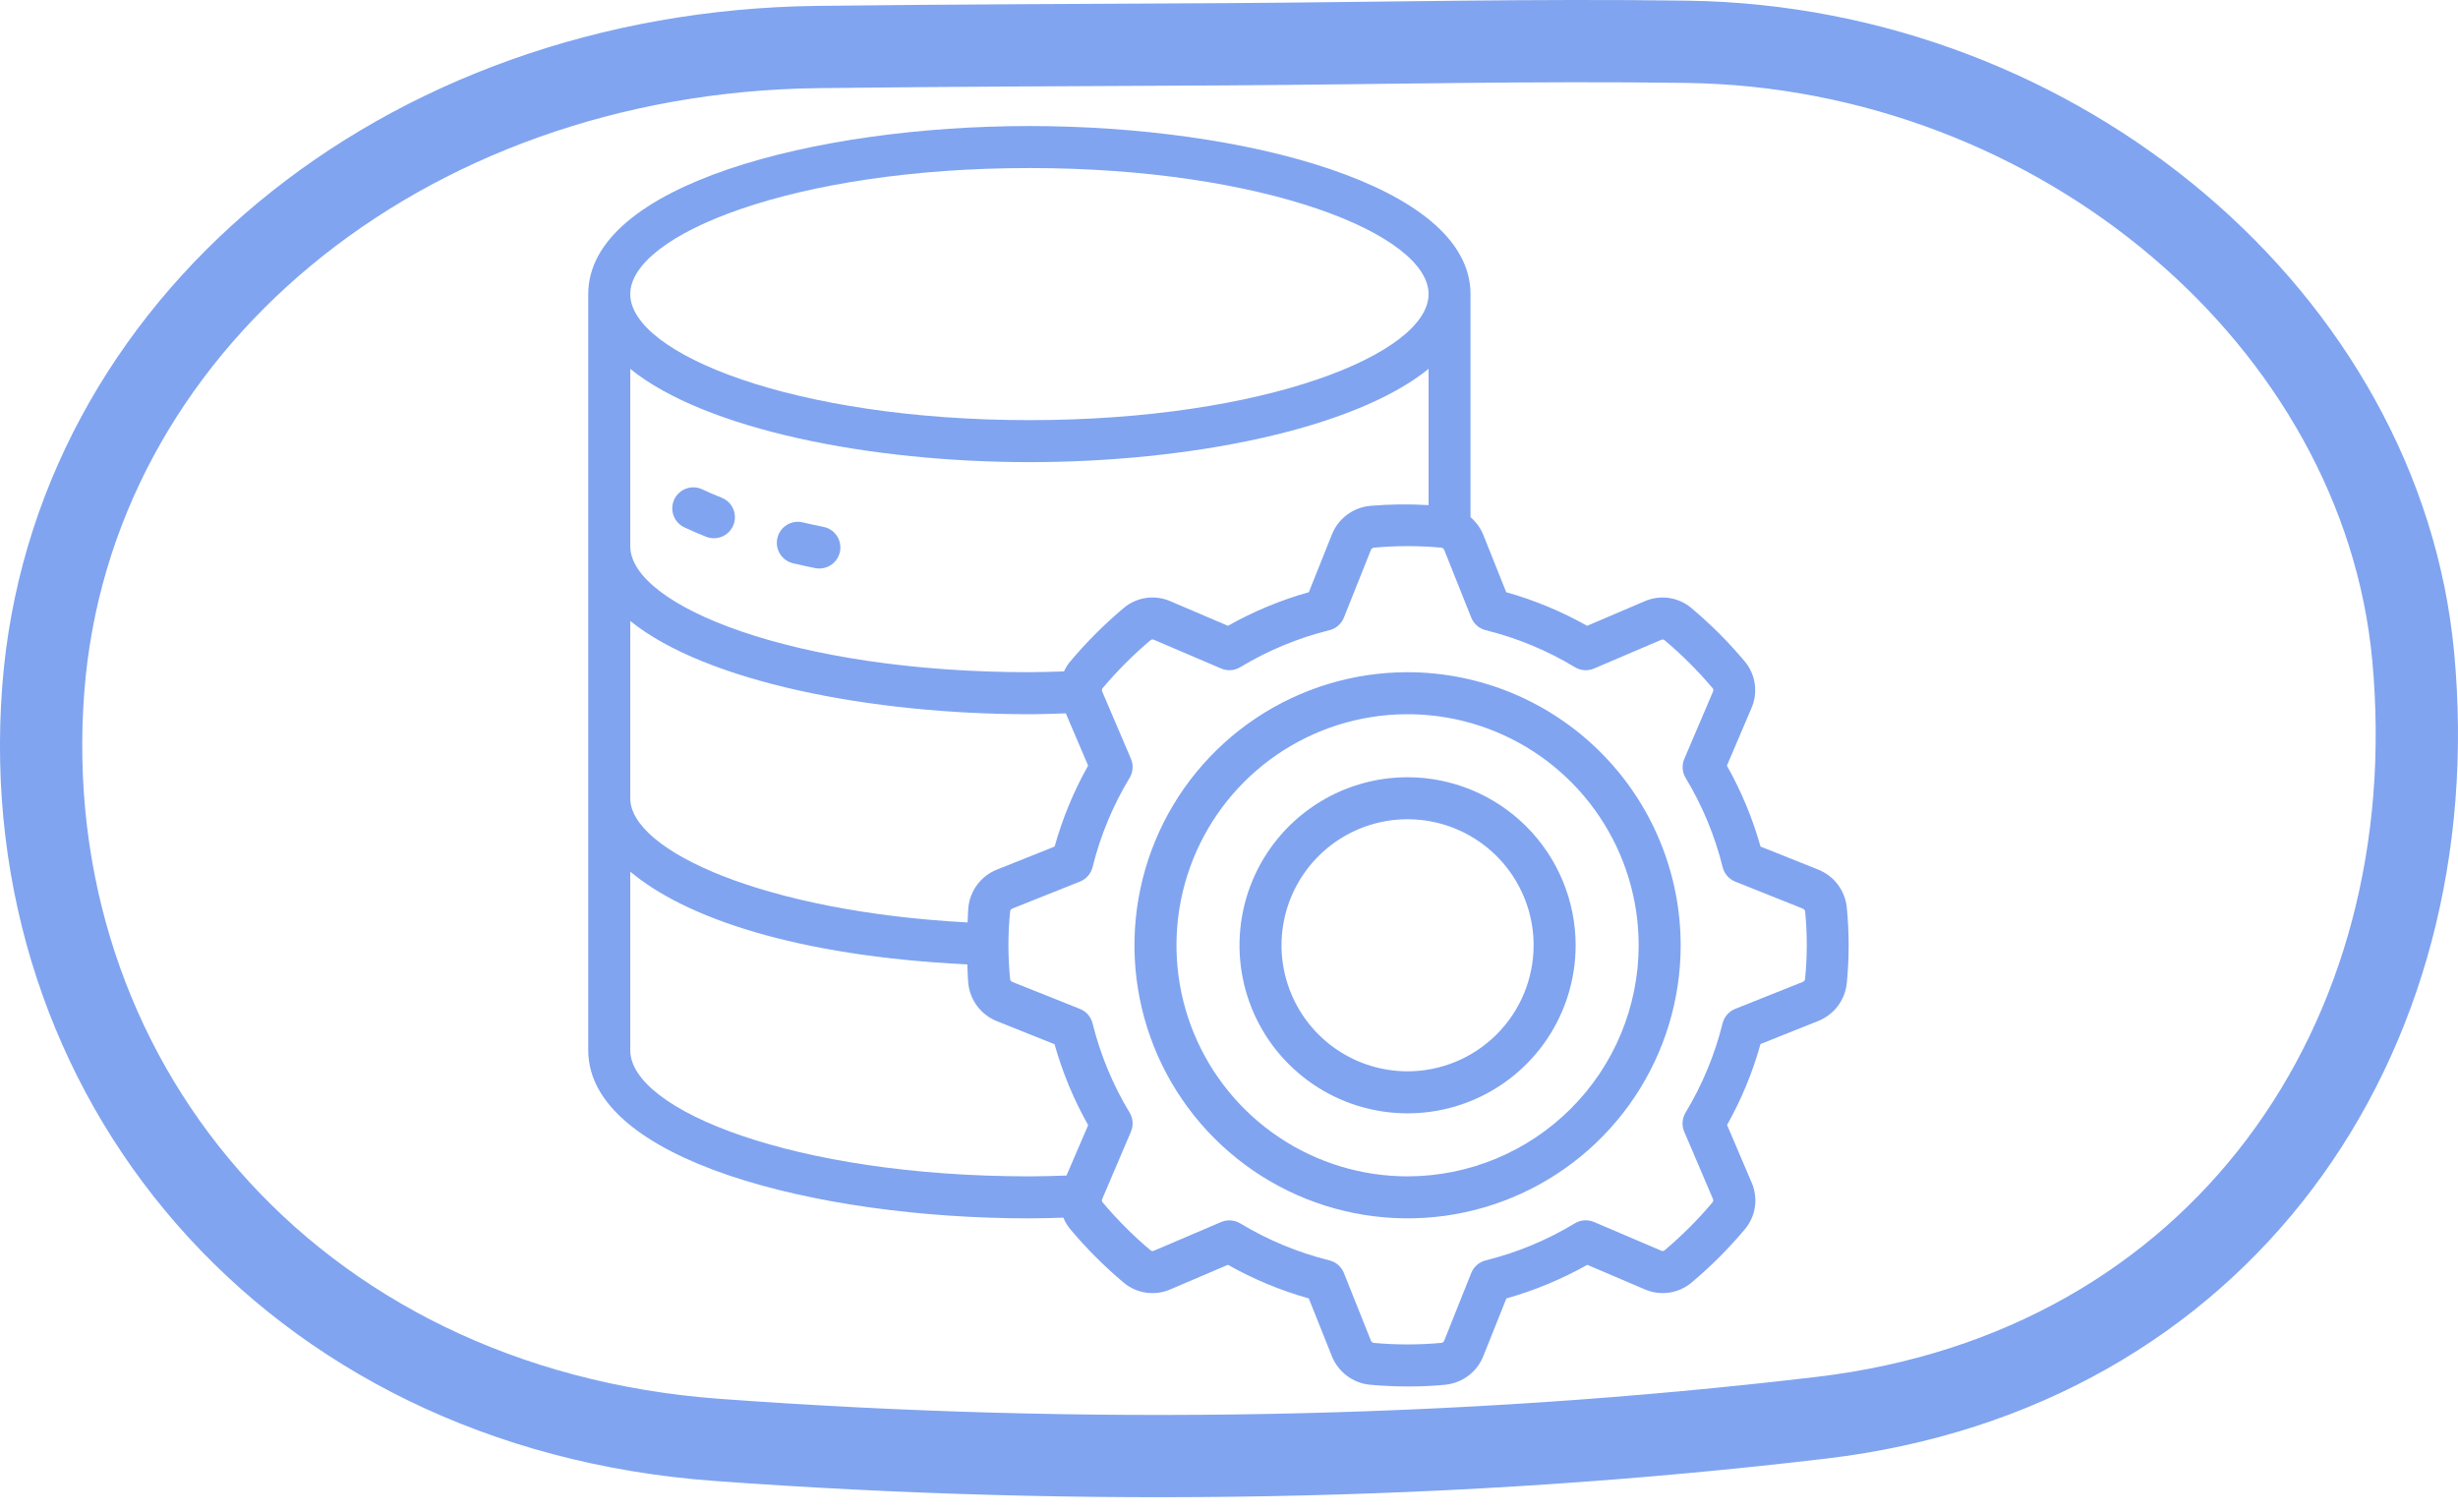 <?xml version="1.0" encoding="UTF-8"?>
<svg xmlns="http://www.w3.org/2000/svg" width="117" height="72" viewBox="0 0 117 72" fill="none">
  <g clip-path="url(#clip0_649_6621)">
    <path d="M80.315 1.99C98.064 2.245 113.375 15.272 114.867 31.242C116.577 49.564 105.627 65.249 86.706 67.49C69.363 69.545 51.562 69.82 34.135 68.546C13.69 67.05 0.661 51.204 2.059 32.813C3.375 15.536 19.099 2.479 38.918 2.238C45.411 2.159 51.905 2.147 58.398 2.107C65.703 2.062 73.012 1.886 80.315 1.99Z" stroke="#80A4F0" stroke-width="3.916" stroke-miterlimit="10"></path>
    <g clip-path="url(#clip1_649_6621)">
      <path d="M86.554 41.4L83.8 40.3C83.423 38.957 82.886 37.664 82.2 36.449L83.363 33.724C83.526 33.358 83.583 32.953 83.526 32.556C83.469 32.158 83.302 31.785 83.043 31.479C82.275 30.565 81.429 29.718 80.515 28.95C80.209 28.691 79.837 28.523 79.44 28.466C79.043 28.409 78.638 28.465 78.272 28.628L75.546 29.792C74.331 29.107 73.039 28.57 71.696 28.192L70.596 25.44C70.463 25.123 70.257 24.843 69.996 24.62V14C69.996 8.8 59.177 6 48.996 6C38.815 6 28 8.8 28 14V50C28 55.2 38.819 58 49 58C49.55 58 50.081 57.981 50.617 57.967C50.698 58.169 50.811 58.357 50.951 58.524C51.72 59.438 52.565 60.284 53.479 61.053C53.785 61.312 54.157 61.48 54.554 61.536C54.951 61.593 55.356 61.538 55.722 61.375L58.448 60.211C59.663 60.896 60.955 61.433 62.298 61.811L63.398 64.563C63.546 64.932 63.792 65.253 64.109 65.492C64.426 65.731 64.803 65.879 65.198 65.919C65.821 65.975 66.445 66.002 67.052 66.002C67.659 66.002 68.252 65.975 68.804 65.919C69.199 65.878 69.576 65.73 69.893 65.491C70.211 65.252 70.456 64.93 70.604 64.561L71.704 61.811C73.047 61.433 74.339 60.896 75.554 60.211L78.278 61.374C78.645 61.536 79.05 61.592 79.447 61.535C79.844 61.478 80.217 61.311 80.523 61.052C81.437 60.284 82.283 59.438 83.051 58.524C83.31 58.218 83.477 57.846 83.534 57.449C83.591 57.053 83.535 56.648 83.372 56.282L82.208 53.554C82.892 52.338 83.426 51.044 83.8 49.7L86.555 48.6C86.921 48.452 87.241 48.208 87.479 47.892C87.717 47.577 87.865 47.203 87.906 46.81C88.025 45.608 88.025 44.396 87.906 43.194C87.865 42.8 87.717 42.425 87.479 42.109C87.241 41.793 86.921 41.548 86.554 41.4ZM49 8C60.2 8 68 11.162 68 14C68 16.838 60.2 20 49 20C37.8 20 30 16.838 30 14C30 11.162 37.8 8 49 8ZM30 17.561C33.591 20.464 41.468 22 49 22C56.532 22 64.409 20.464 68 17.561V24.047C67.067 23.99 66.131 24.002 65.2 24.083C64.805 24.124 64.428 24.272 64.111 24.511C63.793 24.75 63.548 25.072 63.4 25.441L62.3 28.191C60.957 28.569 59.665 29.106 58.45 29.791L55.726 28.628C55.359 28.464 54.954 28.408 54.556 28.465C54.159 28.522 53.786 28.69 53.48 28.95C52.567 29.719 51.721 30.565 50.953 31.478C50.829 31.624 50.725 31.787 50.646 31.962C50.1 31.978 49.555 32 49 32C37.8 32 30 28.838 30 26V17.561ZM30 29.561C33.591 32.464 41.468 34 49 34C49.584 34 50.158 33.977 50.732 33.958L51.794 36.446C51.11 37.662 50.575 38.956 50.2 40.3L47.445 41.4C47.078 41.548 46.759 41.792 46.521 42.108C46.283 42.423 46.136 42.797 46.094 43.19C46.07 43.43 46.072 43.672 46.058 43.913C36.414 43.4 30 40.509 30 38V29.561ZM50.765 55.961C50.182 55.981 49.6 56 49 56C37.8 56 30 52.838 30 50V41.494C32.612 43.683 37.859 45.51 46.045 45.91C46.06 46.21 46.06 46.51 46.09 46.81C46.13 47.205 46.278 47.582 46.517 47.899C46.756 48.217 47.077 48.462 47.446 48.61L50.196 49.71C50.573 51.053 51.11 52.346 51.796 53.561L50.765 55.961ZM85.919 46.621C85.912 46.648 85.899 46.674 85.88 46.695C85.862 46.716 85.838 46.733 85.812 46.743L82.594 48.028C82.447 48.087 82.315 48.18 82.211 48.3C82.106 48.42 82.032 48.563 81.994 48.717C81.623 50.213 81.029 51.645 80.232 52.964C80.15 53.1 80.102 53.253 80.091 53.411C80.08 53.569 80.107 53.727 80.169 53.873L81.531 57.066C81.545 57.092 81.551 57.122 81.549 57.151C81.547 57.181 81.537 57.209 81.519 57.233C80.82 58.064 80.05 58.834 79.219 59.533C79.195 59.547 79.168 59.554 79.14 59.554C79.112 59.554 79.085 59.547 79.061 59.533L75.873 58.172C75.728 58.11 75.569 58.083 75.411 58.094C75.254 58.105 75.101 58.153 74.965 58.235C73.647 59.033 72.216 59.628 70.72 60C70.566 60.038 70.423 60.112 70.303 60.217C70.183 60.321 70.09 60.453 70.031 60.6L68.747 63.815C68.737 63.844 68.719 63.869 68.696 63.889C68.672 63.909 68.644 63.922 68.614 63.927C67.537 64.026 66.452 64.026 65.375 63.927C65.347 63.92 65.322 63.907 65.301 63.888C65.28 63.869 65.264 63.845 65.254 63.818L63.969 60.6C63.91 60.453 63.817 60.321 63.697 60.217C63.577 60.112 63.434 60.038 63.28 60C61.784 59.629 60.352 59.035 59.033 58.238C58.897 58.156 58.744 58.108 58.587 58.097C58.429 58.086 58.27 58.113 58.125 58.175L54.935 59.537C54.908 59.551 54.878 59.558 54.848 59.555C54.818 59.552 54.79 59.541 54.766 59.522C53.936 58.823 53.169 58.053 52.471 57.222C52.457 57.198 52.45 57.171 52.45 57.144C52.45 57.116 52.457 57.089 52.471 57.065L53.832 53.875C53.894 53.729 53.921 53.571 53.91 53.413C53.899 53.255 53.851 53.102 53.769 52.966C52.972 51.647 52.378 50.215 52.007 48.719C51.969 48.565 51.895 48.422 51.79 48.302C51.686 48.182 51.555 48.089 51.407 48.03L48.194 46.747C48.167 46.737 48.142 46.72 48.123 46.699C48.103 46.677 48.089 46.651 48.082 46.623V46.612C47.974 45.535 47.974 44.45 48.082 43.373C48.089 43.346 48.102 43.32 48.121 43.299C48.139 43.278 48.163 43.261 48.189 43.251L51.407 41.966C51.555 41.907 51.686 41.814 51.79 41.694C51.895 41.574 51.969 41.431 52.007 41.277C52.378 39.781 52.972 38.349 53.769 37.03C53.851 36.894 53.899 36.741 53.91 36.583C53.921 36.425 53.894 36.267 53.832 36.121L52.469 32.93C52.455 32.904 52.449 32.874 52.451 32.845C52.453 32.815 52.463 32.787 52.481 32.763C53.181 31.932 53.95 31.163 54.781 30.463C54.805 30.449 54.832 30.442 54.86 30.442C54.888 30.442 54.915 30.449 54.939 30.463L58.127 31.824C58.272 31.887 58.431 31.914 58.589 31.903C58.747 31.892 58.9 31.843 59.035 31.761C60.354 30.965 61.785 30.371 63.28 30C63.434 29.962 63.577 29.888 63.697 29.783C63.817 29.679 63.91 29.548 63.969 29.4L65.253 26.185C65.263 26.156 65.281 26.131 65.304 26.111C65.328 26.091 65.356 26.078 65.386 26.073C66.463 25.973 67.548 25.973 68.625 26.073C68.653 26.08 68.678 26.093 68.699 26.112C68.72 26.131 68.736 26.155 68.746 26.182L70.031 29.4C70.09 29.548 70.183 29.679 70.303 29.783C70.423 29.888 70.566 29.962 70.72 30C72.216 30.371 73.648 30.965 74.967 31.762C75.102 31.844 75.255 31.893 75.413 31.904C75.571 31.915 75.73 31.888 75.875 31.825L79.065 30.463C79.091 30.449 79.122 30.442 79.152 30.445C79.182 30.448 79.21 30.459 79.234 30.478C80.066 31.177 80.835 31.946 81.534 32.778C81.548 32.802 81.555 32.829 81.555 32.856C81.555 32.884 81.548 32.911 81.534 32.935L80.173 36.125C80.111 36.271 80.084 36.429 80.095 36.587C80.106 36.745 80.154 36.898 80.236 37.034C81.033 38.353 81.627 39.785 81.998 41.281C82.036 41.435 82.11 41.578 82.215 41.698C82.319 41.818 82.451 41.911 82.598 41.97L85.811 43.253C85.84 43.264 85.865 43.282 85.885 43.306C85.905 43.33 85.918 43.358 85.924 43.388C86.03 44.465 86.028 45.549 85.919 46.625V46.621Z" fill="#80A4F0"></path>
      <path d="M67 32C64.429 32 61.915 32.762 59.778 34.191C57.64 35.619 55.974 37.65 54.99 40.025C54.006 42.401 53.748 45.014 54.25 47.536C54.751 50.058 55.989 52.374 57.808 54.192C59.626 56.011 61.942 57.249 64.464 57.75C66.986 58.252 69.6 57.994 71.975 57.01C74.35 56.026 76.381 54.36 77.809 52.222C79.238 50.085 80 47.571 80 45C79.996 41.553 78.625 38.249 76.188 35.812C73.751 33.375 70.447 32.004 67 32ZM67 56C64.824 56 62.698 55.355 60.889 54.146C59.08 52.938 57.67 51.219 56.837 49.209C56.005 47.2 55.787 44.988 56.211 42.854C56.636 40.72 57.684 38.76 59.222 37.222C60.76 35.683 62.72 34.636 64.854 34.211C66.988 33.787 69.2 34.005 71.21 34.837C73.219 35.67 74.938 37.08 76.146 38.889C77.355 40.698 78 42.824 78 45C77.997 47.916 76.837 50.712 74.774 52.774C72.712 54.837 69.916 55.997 67 56Z" fill="#80A4F0"></path>
      <path d="M67 37C65.418 37 63.871 37.469 62.555 38.349C61.24 39.227 60.215 40.477 59.609 41.939C59.004 43.401 58.845 45.009 59.154 46.561C59.462 48.113 60.224 49.538 61.343 50.657C62.462 51.776 63.887 52.538 65.439 52.846C66.991 53.155 68.6 52.997 70.061 52.391C71.523 51.786 72.773 50.76 73.652 49.445C74.531 48.129 75 46.583 75 45C74.998 42.879 74.154 40.846 72.654 39.346C71.154 37.846 69.121 37.003 67 37ZM67 51C65.813 51 64.653 50.648 63.667 49.989C62.68 49.33 61.911 48.393 61.457 47.296C61.003 46.2 60.884 44.994 61.115 43.83C61.347 42.666 61.918 41.597 62.757 40.758C63.596 39.919 64.666 39.347 65.829 39.115C66.993 38.884 68.2 39.003 69.296 39.457C70.392 39.911 71.329 40.68 71.989 41.667C72.648 42.654 73 43.814 73 45C72.998 46.591 72.366 48.116 71.241 49.241C70.116 50.366 68.591 50.999 67 51Z" fill="#80A4F0"></path>
      <path d="M32.576 25.106C32.911 25.263 33.265 25.414 33.633 25.56C33.879 25.651 34.15 25.642 34.389 25.536C34.628 25.429 34.816 25.233 34.912 24.99C35.008 24.746 35.005 24.475 34.903 24.234C34.801 23.993 34.609 23.801 34.367 23.7C34.038 23.57 33.724 23.435 33.424 23.294C33.184 23.182 32.909 23.169 32.66 23.26C32.41 23.35 32.207 23.536 32.094 23.776C31.982 24.016 31.97 24.291 32.06 24.541C32.15 24.79 32.336 24.994 32.576 25.106Z" fill="#80A4F0"></path>
      <path d="M37.771 26.82C38.107 26.899 38.451 26.974 38.801 27.044C38.866 27.057 38.933 27.064 39.001 27.063C39.249 27.063 39.488 26.971 39.672 26.805C39.856 26.639 39.972 26.41 39.996 26.163C40.021 25.917 39.954 25.669 39.807 25.47C39.66 25.27 39.444 25.132 39.201 25.083C38.871 25.017 38.548 24.946 38.231 24.873C38.101 24.839 37.967 24.831 37.834 24.85C37.702 24.869 37.575 24.915 37.46 24.984C37.346 25.053 37.246 25.144 37.168 25.252C37.089 25.36 37.033 25.483 37.003 25.613C36.972 25.743 36.968 25.878 36.991 26.01C37.014 26.142 37.063 26.267 37.135 26.38C37.207 26.492 37.301 26.589 37.411 26.665C37.521 26.74 37.646 26.793 37.777 26.82H37.771Z" fill="#80A4F0"></path>
    </g>
  </g>
  <defs>
    <clipPath id="clip0_649_6621">
      <rect width="117" height="71.275" fill="white"></rect>
    </clipPath>
    <clipPath id="clip1_649_6621">
      <rect width="60" height="60" fill="white" transform="translate(28 6)"></rect>
    </clipPath>
  </defs>
</svg>
